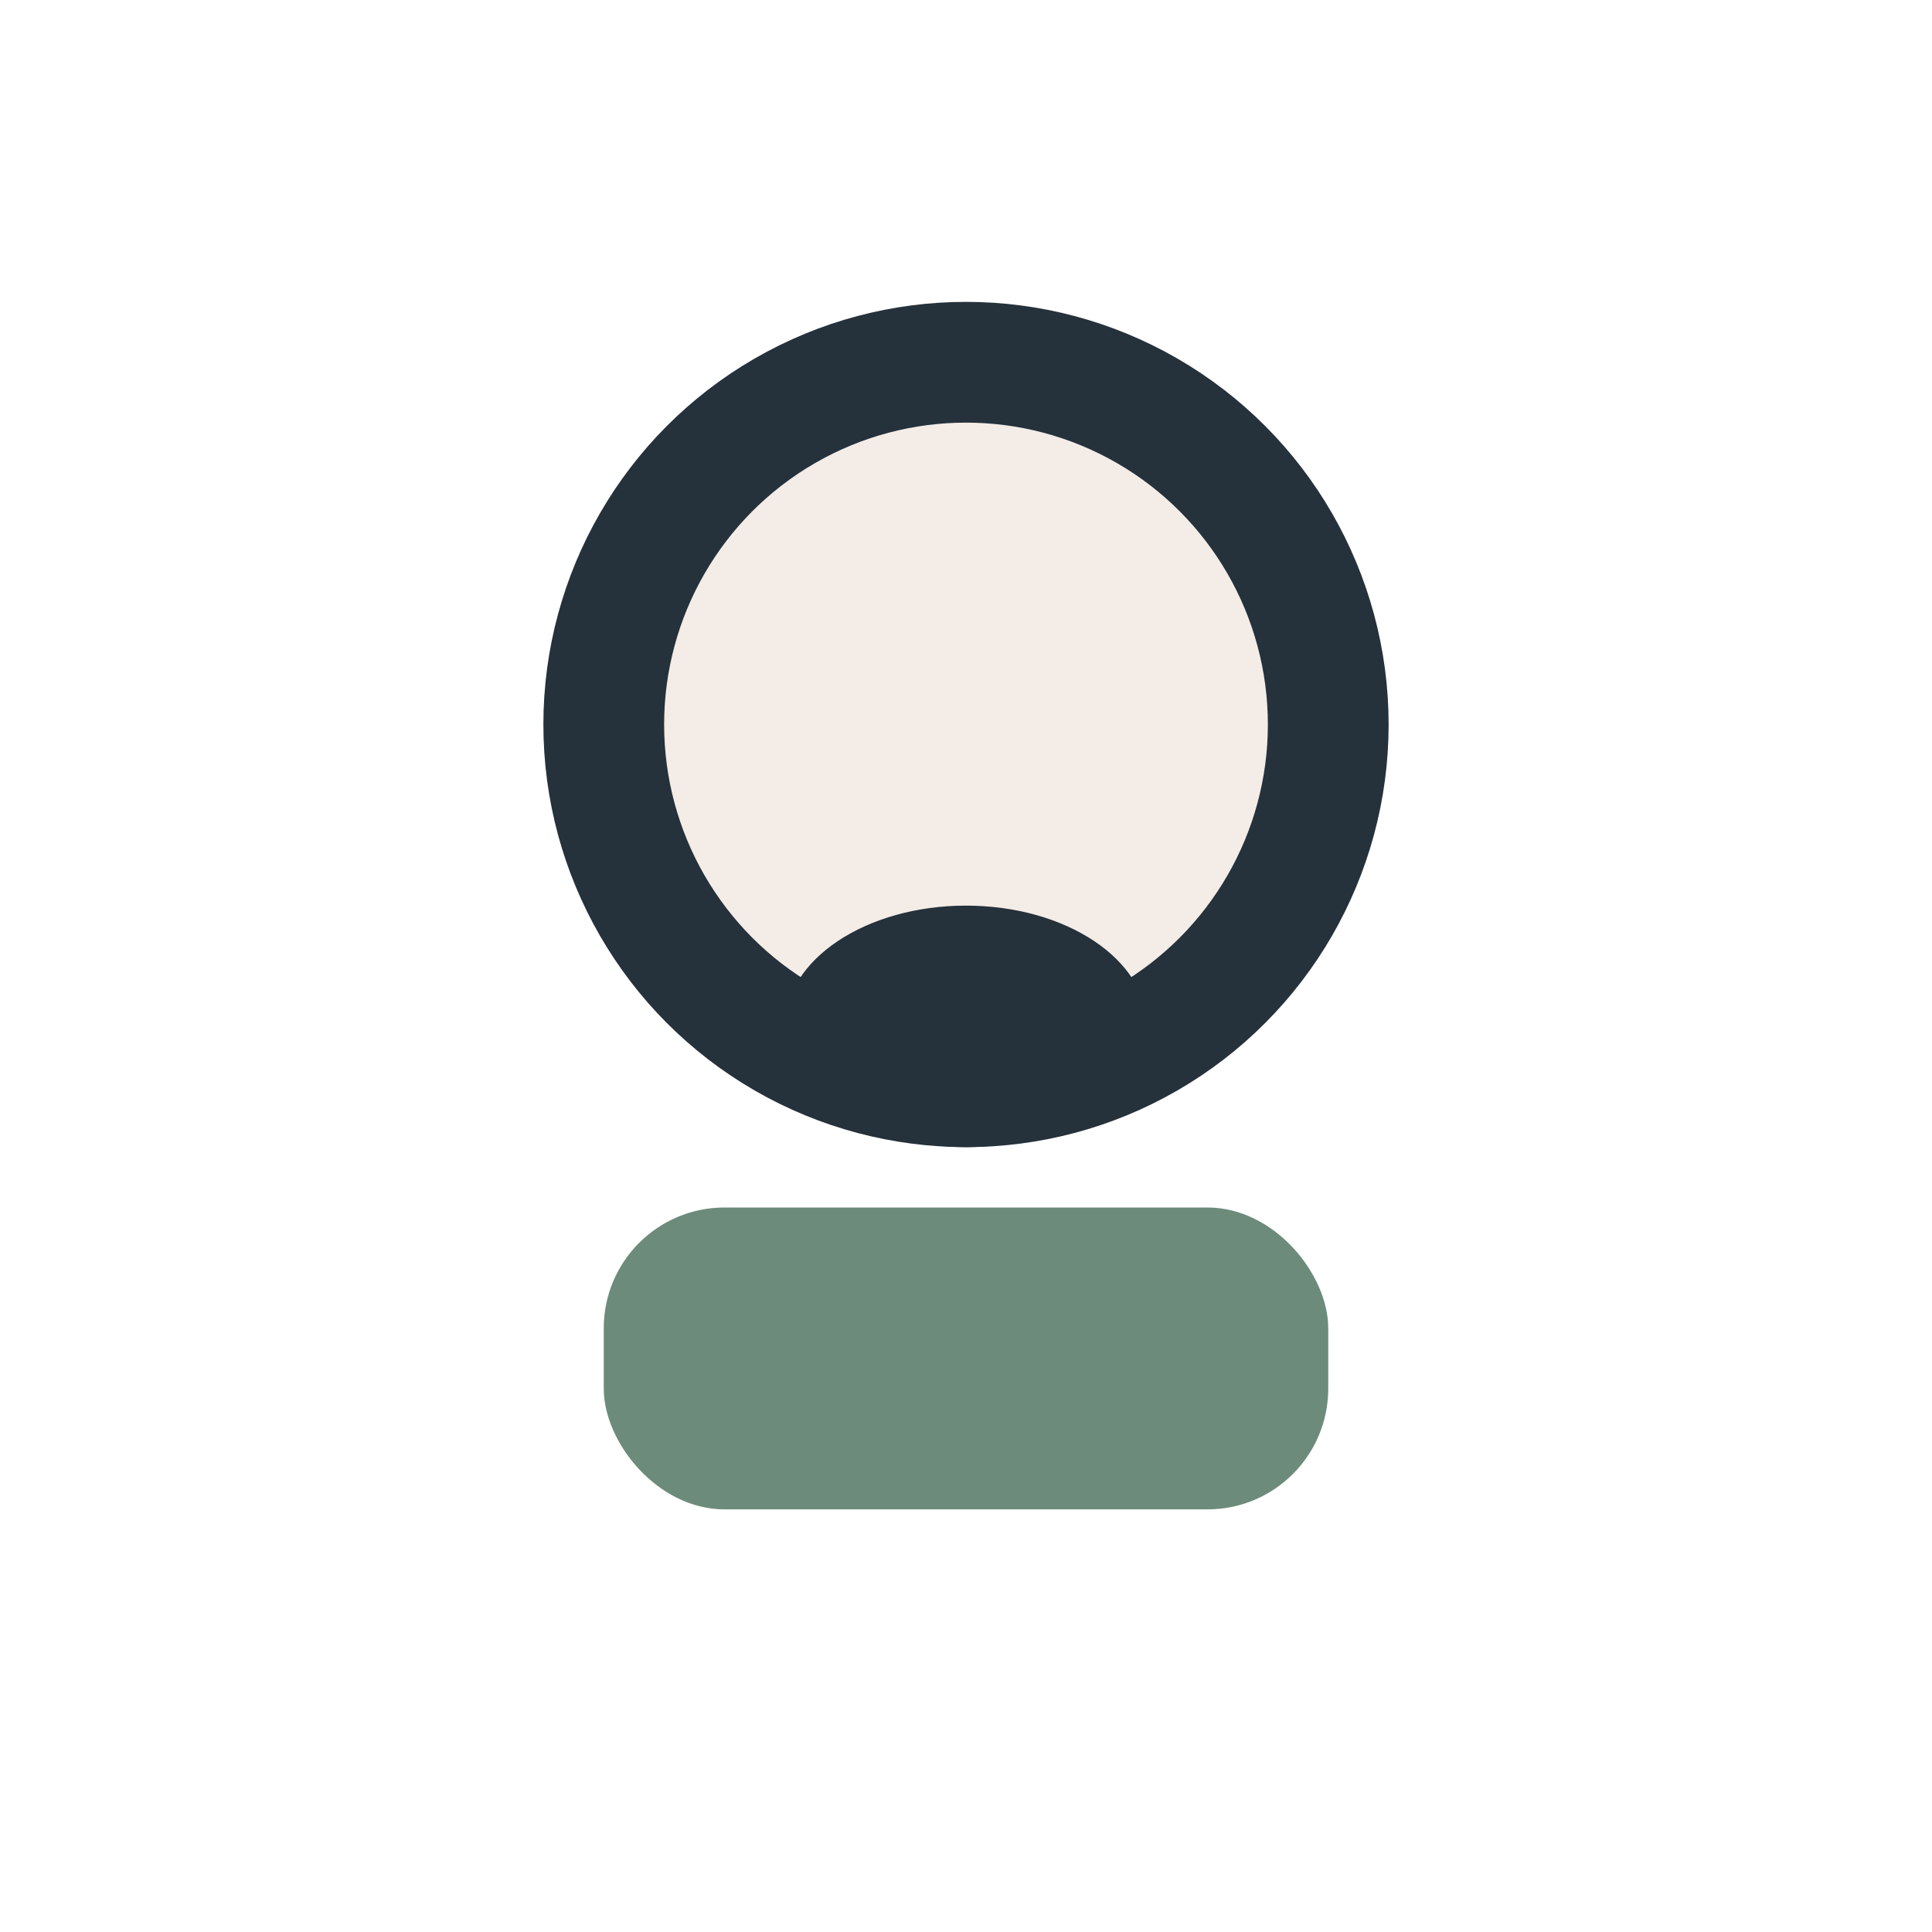 <?xml version="1.0" encoding="UTF-8"?>
<svg xmlns="http://www.w3.org/2000/svg" width="32" height="32" viewBox="0 0 32 32"><circle cx="16" cy="12" r="6" fill="#F3ECE7" stroke="#25313B" stroke-width="2"/><rect x="10" y="20" width="12" height="5" rx="2" fill="#6D8B7B"/><ellipse cx="16" cy="17" rx="3" ry="2" fill="#25313B"/></svg>